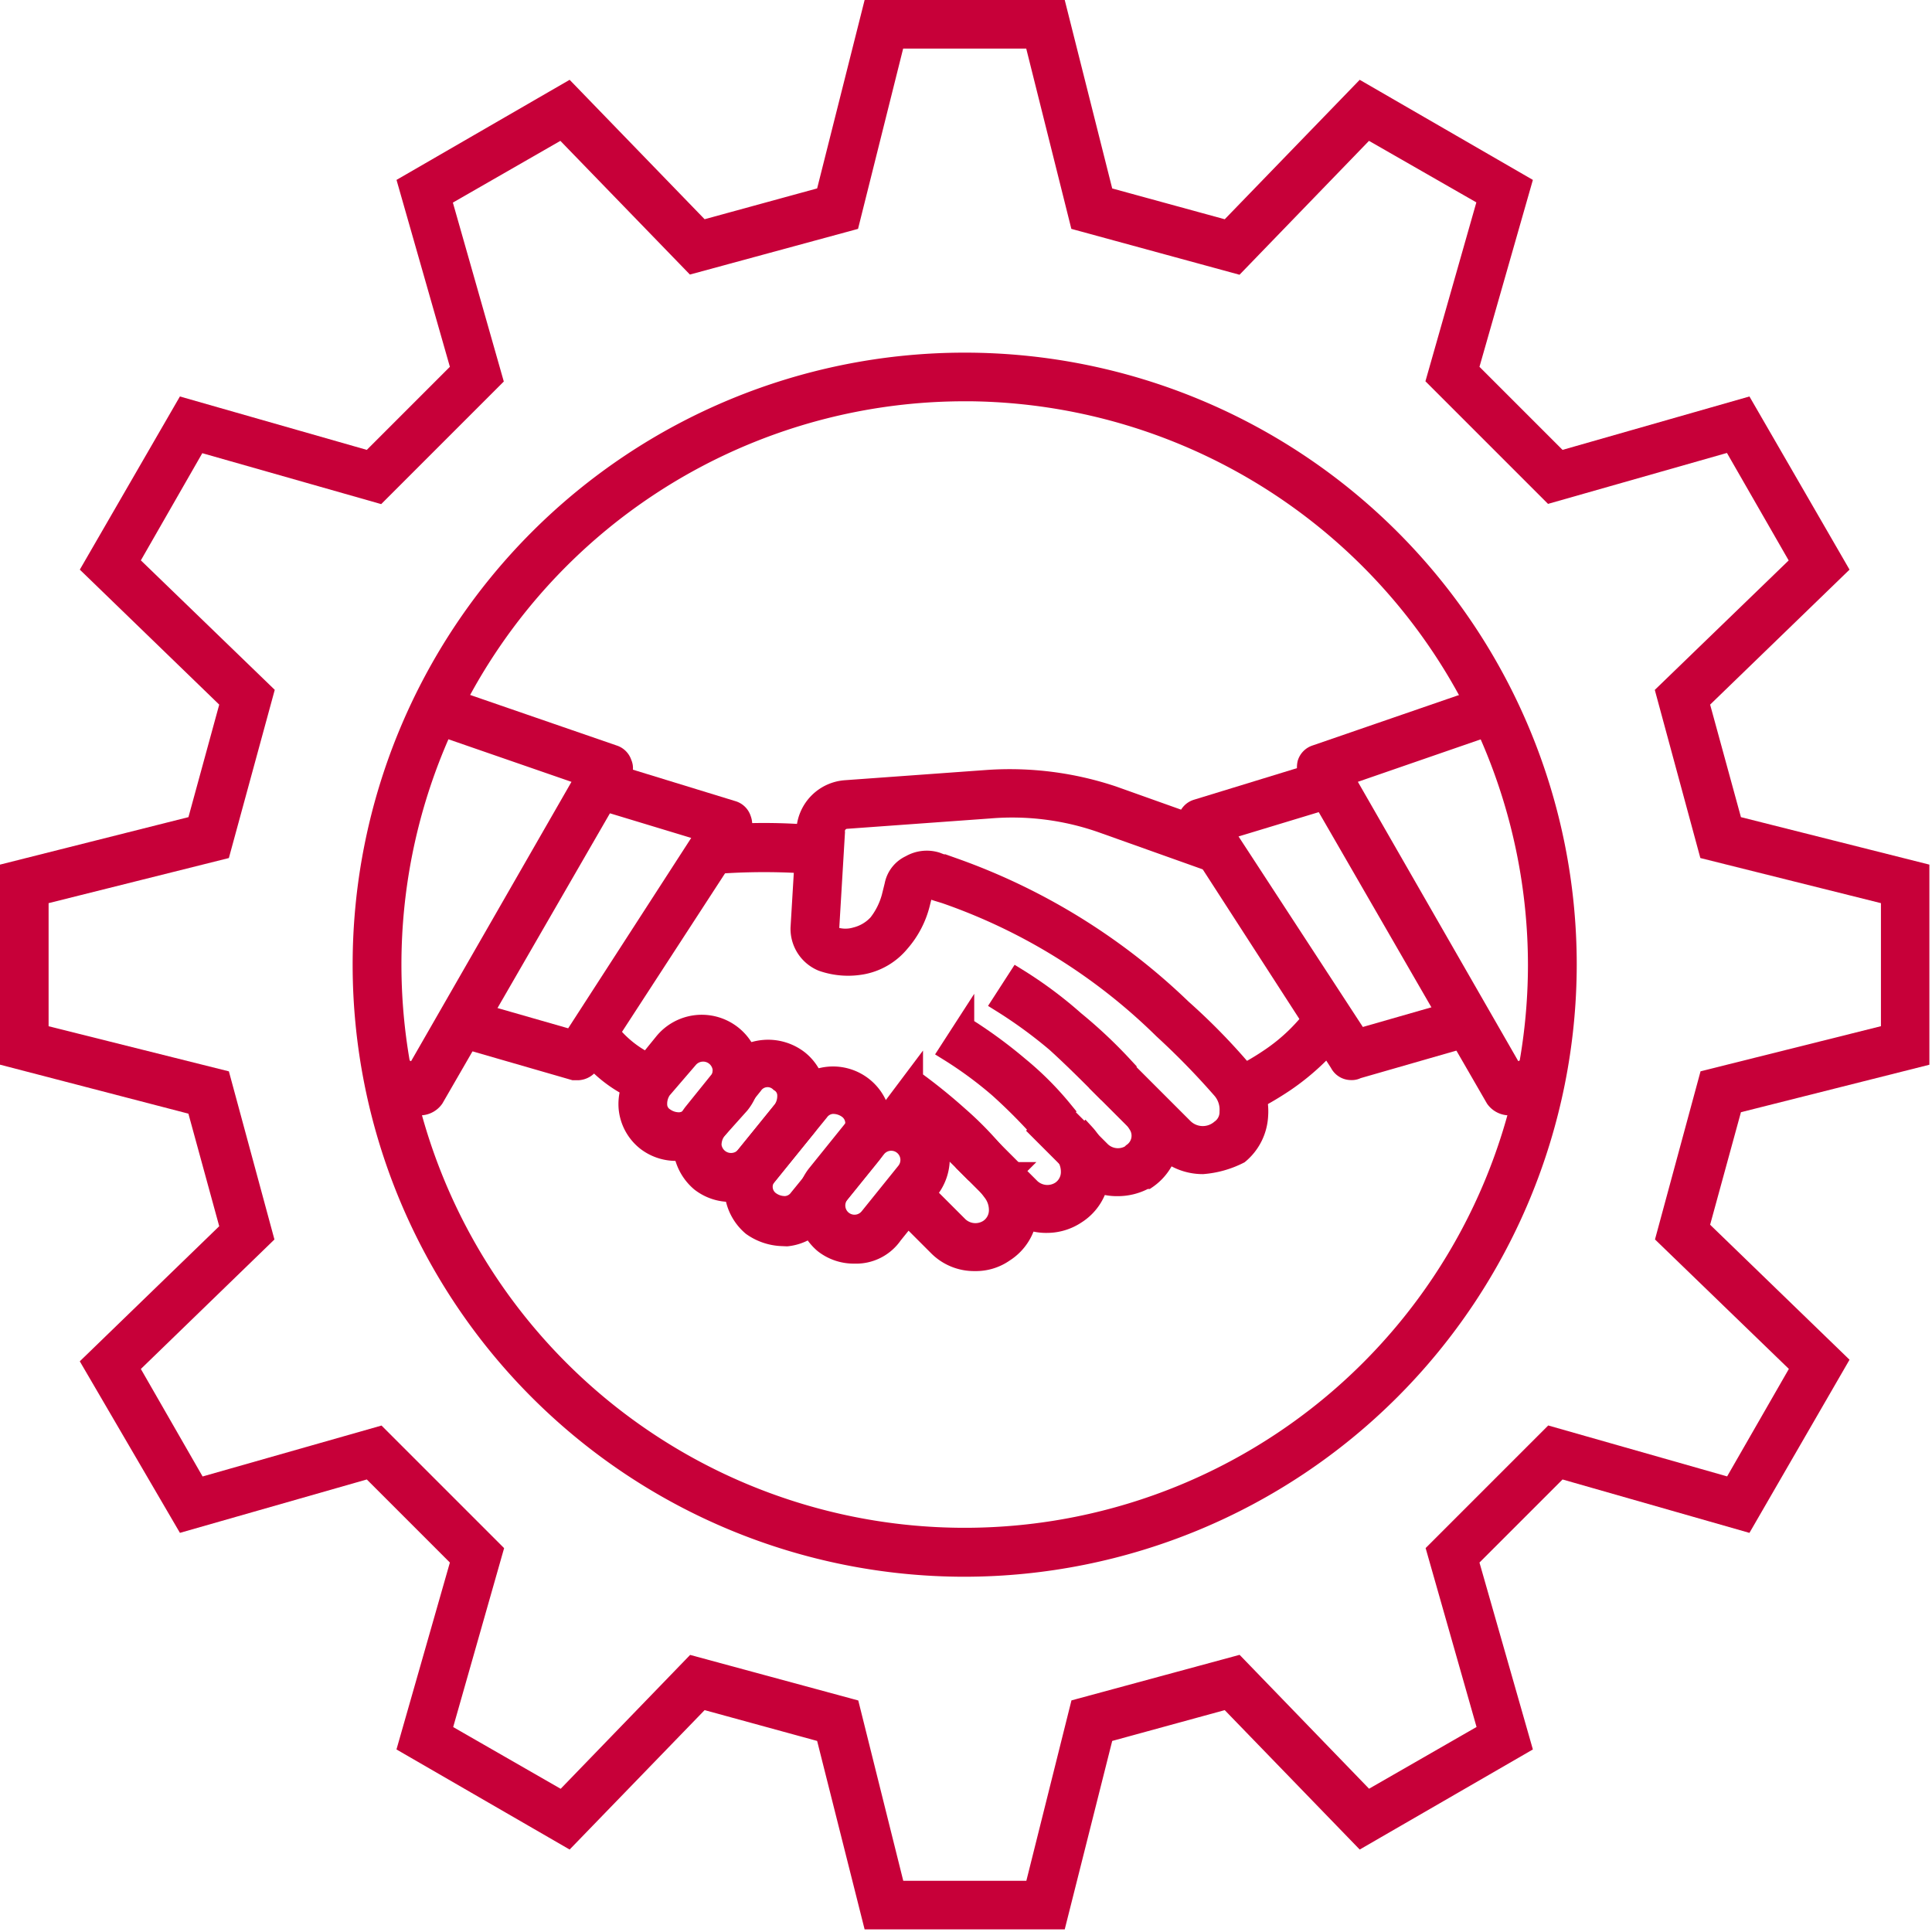 <svg xmlns="http://www.w3.org/2000/svg" width="50.25" height="50.25" viewBox="0 0 50.25 50.25">
  <g id="Strategic_Alliance_with_SAP" data-name="Strategic Alliance with SAP" transform="translate(-100.75 -165.75)">
    <g id="SAP_ABAP" data-name="SAP ABAP" transform="translate(-70 3)">
      <rect id="Rectangle_27" data-name="Rectangle 27" width="50" height="50" transform="translate(171 163)" fill="#c8c8c8" opacity="0"/>
      <g id="noun_strategic_alliance_3310280" data-name="noun_strategic alliance_3310280" transform="translate(168 160)">
        <g id="Group_415" data-name="Group 415" transform="translate(3 3)">
          <g id="Group_376" data-name="Group 376">
            <g id="Group_375" data-name="Group 375">
              <path id="Path_1761" data-name="Path 1761" d="M30.248,52.682H25.433L24.21,47.828,21,46.949l-3.478,3.592-4.166-2.408,1.376-4.815-2.369-2.369L7.548,42.325,5.14,38.2,8.732,34.72l-.879-3.21L3,30.248V25.433L7.854,24.21,8.732,21,5.14,17.522l2.408-4.166,4.815,1.376,2.369-2.369L13.357,7.548,17.522,5.14,21,8.732l3.21-.879L25.433,3h4.815l1.223,4.854,3.21.879L38.159,5.14l4.166,2.408-1.376,4.815,2.369,2.369,4.815-1.376,2.408,4.166L46.949,21l.879,3.21,4.854,1.223v4.815l-4.854,1.223-.879,3.21,3.592,3.478-2.408,4.166-4.815-1.376-2.369,2.369,1.376,4.815-4.166,2.408-3.478-3.592-3.21.879Zm-4.2-.764h3.592l1.185-4.739,4.089-1.108,3.4,3.516,3.134-1.8-1.338-4.7,2.981-2.981,4.7,1.338,1.8-3.134-3.516-3.4,1.108-4.089,4.739-1.185V26.045L47.178,24.86,46.07,20.771l3.516-3.4-1.8-3.134-4.7,1.338-2.981-2.981,1.338-4.7L38.312,6.1l-3.4,3.516L30.822,8.5,29.637,3.764H26.045L24.86,8.5,20.771,9.611,17.369,6.1l-3.134,1.8,1.338,4.7-2.981,2.981-4.7-1.338L6.1,17.369l3.516,3.4L8.5,24.86,3.764,26.045v3.592L8.5,30.822l1.108,4.089L6.1,38.312l1.8,3.134,4.7-1.338,2.981,2.981-1.338,4.7,3.134,1.8,3.4-3.516,4.089,1.108Z" transform="translate(-3 -3)" fill="#c70039" stroke="#c70039" stroke-width="0.5"/>
            </g>
          </g>
          <g id="Group_378" data-name="Group 378" transform="translate(9.172 9.172)">
            <g id="Group_377" data-name="Group 377">
              <path id="Path_1762" data-name="Path 1762" d="M42.669,58.338A15.669,15.669,0,1,1,58.338,42.669,15.69,15.69,0,0,1,42.669,58.338Zm0-30.573a14.9,14.9,0,1,0,14.9,14.9A14.924,14.924,0,0,0,42.669,27.764Z" transform="translate(-27 -27)" fill="#c70039" stroke="#c70039" stroke-width="0.5"/>
            </g>
          </g>
          <g id="Group_380" data-name="Group 380" transform="translate(11.618 19.796)">
            <g id="Group_379" data-name="Group 379">
              <path id="Path_1763" data-name="Path 1763" d="M36.572,62.6h-.115L33.4,61.717l.229-.726,2.79.8L39.9,56.405l-2.9-.879.229-.726,3.363,1.032a.345.345,0,0,1,.229.229.371.371,0,0,1-.038.344l-3.9,6A.39.39,0,0,1,36.572,62.6Z" transform="translate(-33.4 -54.8)" fill="#c70039" stroke="#c70039" stroke-width="0.5"/>
            </g>
          </g>
          <g id="Group_382" data-name="Group 382" transform="translate(9.707 17.847)">
            <g id="Group_381" data-name="Group 381">
              <path id="Path_1764" data-name="Path 1764" d="M29.394,60.362a.23.23,0,0,1-.153-.038L28.4,59.98l.306-.688.535.229,4.433-7.72L29.7,50.426l.268-.726L34.4,51.229a.345.345,0,0,1,.229.229.289.289,0,0,1-.038.306l-4.854,8.408A.456.456,0,0,1,29.394,60.362Z" transform="translate(-28.4 -49.7)" fill="#c70039" stroke="#c70039" stroke-width="0.5"/>
            </g>
          </g>
          <g id="Group_384" data-name="Group 384" transform="translate(30.625 19.758)">
            <g id="Group_383" data-name="Group 383">
              <path id="Path_1765" data-name="Path 1765" d="M87.4,62.534a.34.34,0,0,1-.306-.191l-3.9-6.038a.371.371,0,0,1-.038-.344.345.345,0,0,1,.229-.229L86.752,54.7l.229.726-2.9.879,3.516,5.389,2.79-.8.229.726-3.057.879A.289.289,0,0,1,87.4,62.534Z" transform="translate(-83.134 -54.7)" fill="#c70039" stroke="#c70039" stroke-width="0.5"/>
            </g>
          </g>
          <g id="Group_386" data-name="Group 386" transform="translate(33.729 17.847)">
            <g id="Group_385" data-name="Group 385">
              <path id="Path_1766" data-name="Path 1766" d="M96.51,60.362a.456.456,0,0,1-.344-.191l-4.854-8.408a.453.453,0,0,1-.038-.306.345.345,0,0,1,.229-.229L95.937,49.7l.268.726L92.23,51.8l4.433,7.72.535-.229.306.688-.841.344C96.625,60.324,96.587,60.362,96.51,60.362Z" transform="translate(-91.259 -49.7)" fill="#c70039" stroke="#c70039" stroke-width="0.5"/>
            </g>
          </g>
          <g id="Group_388" data-name="Group 388" transform="translate(18.153 21.405)">
            <g id="Group_387" data-name="Group 387">
              <path id="Path_1767" data-name="Path 1767" d="M50.576,59.847l-.076-.764a15.136,15.136,0,0,1,2.943,0l-.076.764A17,17,0,0,0,50.576,59.847Z" transform="translate(-50.5 -59.011)" fill="#c70039" stroke="#c70039" stroke-width="0.5"/>
            </g>
          </g>
          <g id="Group_390" data-name="Group 390" transform="translate(26.79 28.624)">
            <g id="Group_389" data-name="Group 389">
              <path id="Path_1768" data-name="Path 1768" d="M75.125,79.887a1.327,1.327,0,0,1-.955-.382l-1.07-1.07.535-.535,1.07,1.07a.633.633,0,0,0,.764.076l.038-.038a.536.536,0,0,0,.153-.726l.688-.344A1.382,1.382,0,0,1,75.89,79.7h-.038A1.464,1.464,0,0,1,75.125,79.887Z" transform="translate(-73.1 -77.9)" fill="#c70039" stroke="#c70039" stroke-width="0.5"/>
            </g>
          </g>
          <g id="Group_392" data-name="Group 392" transform="translate(24.955 29.236)">
            <g id="Group_391" data-name="Group 391">
              <path id="Path_1769" data-name="Path 1769" d="M70.325,81.831a1.327,1.327,0,0,1-.955-.382l-1.07-1.07.535-.535,1.07,1.07a.633.633,0,0,0,.764.076.583.583,0,0,0,.268-.459.768.768,0,0,0-.153-.5l.535-.535a1.465,1.465,0,0,1,.382,1.108,1.326,1.326,0,0,1-.611.994A1.378,1.378,0,0,1,70.325,81.831Z" transform="translate(-68.3 -79.5)" fill="#c70039" stroke="#c70039" stroke-width="0.5"/>
            </g>
          </g>
          <g id="Group_394" data-name="Group 394" transform="translate(23.083 30.229)">
            <g id="Group_393" data-name="Group 393">
              <path id="Path_1770" data-name="Path 1770" d="M65.425,84.431a1.327,1.327,0,0,1-.955-.382l-1.07-1.07.535-.535,1.07,1.07a.633.633,0,0,0,.764.076.583.583,0,0,0,.268-.459.768.768,0,0,0-.153-.5l.535-.535a1.465,1.465,0,0,1,.382,1.108,1.326,1.326,0,0,1-.611.994A1.291,1.291,0,0,1,65.425,84.431Z" transform="translate(-63.4 -82.1)" fill="#c70039" stroke="#c70039" stroke-width="0.5"/>
            </g>
          </g>
          <g id="Group_396" data-name="Group 396" transform="translate(16.082 26.405)">
            <g id="Group_395" data-name="Group 395">
              <path id="Path_1771" data-name="Path 1771" d="M46.349,75.383a1.269,1.269,0,0,1-.8-.268,1.241,1.241,0,0,1-.459-.841,1.3,1.3,0,0,1,.268-.917h0l.65-.8a1.277,1.277,0,1,1,1.987,1.605l-.65.726A1.327,1.327,0,0,1,46.349,75.383Zm-.382-1.605a.646.646,0,0,0-.115.382.4.4,0,0,0,.191.344.646.646,0,0,0,.382.115.456.456,0,0,0,.344-.191l.65-.8a.646.646,0,0,0,.115-.382.5.5,0,0,0-.879-.268Z" transform="translate(-45.081 -72.094)" fill="#c70039" stroke="#c70039" stroke-width="0.5"/>
            </g>
          </g>
          <g id="Group_398" data-name="Group 398" transform="translate(17.501 27.055)">
            <g id="Group_397" data-name="Group 397">
              <path id="Path_1772" data-name="Path 1772" d="M50.058,77.5a1.269,1.269,0,0,1-.8-.268,1.311,1.311,0,0,1-.191-1.8h0l.955-1.185a1.306,1.306,0,0,1,1.8-.191,1.241,1.241,0,0,1,.459.841,1.305,1.305,0,0,1-.268.917l-.955,1.185A1.264,1.264,0,0,1,50.058,77.5ZM49.675,75.9a.646.646,0,0,0-.115.382.5.5,0,0,0,.879.268l.955-1.185a.646.646,0,0,0,.115-.382.4.4,0,0,0-.191-.344.454.454,0,0,0-.688.076Z" transform="translate(-48.794 -73.794)" fill="#c70039" stroke="#c70039" stroke-width="0.5"/>
            </g>
          </g>
          <g id="Group_400" data-name="Group 400" transform="translate(20.711 28.66)">
            <g id="Group_399" data-name="Group 399">
              <path id="Path_1773" data-name="Path 1773" d="M58.458,81.7a1.269,1.269,0,0,1-.8-.268,1.311,1.311,0,0,1-.191-1.8h0l.955-1.185a1.306,1.306,0,0,1,1.8-.191,1.241,1.241,0,0,1,.459.841,1.305,1.305,0,0,1-.268.917l-.955,1.185A1.164,1.164,0,0,1,58.458,81.7Zm-.382-1.567a.489.489,0,0,0,.764.611l.955-1.185a.489.489,0,0,0-.764-.611Z" transform="translate(-57.194 -77.994)" fill="#c70039" stroke="#c70039" stroke-width="0.5"/>
            </g>
          </g>
          <g id="Group_402" data-name="Group 402" transform="translate(18.839 27.738)">
            <g id="Group_401" data-name="Group 401">
              <path id="Path_1774" data-name="Path 1774" d="M53.558,79.754a1.441,1.441,0,0,1-.8-.268,1.311,1.311,0,0,1-.191-1.8h0L53.9,76.047a1.241,1.241,0,0,1,.841-.459,1.266,1.266,0,0,1,1.108,2.064L54.513,79.3a1.241,1.241,0,0,1-.841.459Zm-.382-1.605a.454.454,0,0,0,.076.688.646.646,0,0,0,.382.115.456.456,0,0,0,.344-.191l1.338-1.643a.454.454,0,0,0-.076-.688.646.646,0,0,0-.382-.115.456.456,0,0,0-.344.191Z" transform="translate(-52.294 -75.581)" fill="#c70039" stroke="#c70039" stroke-width="0.5"/>
            </g>
          </g>
          <g id="Group_404" data-name="Group 404" transform="translate(14.828 26.408)">
            <g id="Group_403" data-name="Group 403">
              <path id="Path_1775" data-name="Path 1775" d="M43.52,73.9a3.418,3.418,0,0,1-1.185-.726,4.4,4.4,0,0,1-.535-.65l.65-.42a2.631,2.631,0,0,0,.42.5,2.857,2.857,0,0,0,.917.573Z" transform="translate(-41.8 -72.1)" fill="#c70039" stroke="#c70039" stroke-width="0.5"/>
            </g>
          </g>
          <g id="Group_406" data-name="Group 406" transform="translate(20.561 20.006)">
            <g id="Group_405" data-name="Group 405">
              <path id="Path_1776" data-name="Path 1776" d="M67.271,65.382a1.477,1.477,0,0,1-1.032-.42l-1.567-1.567.535-.535,1.567,1.567a.707.707,0,0,0,.955.038.545.545,0,0,0,.229-.459.8.8,0,0,0-.191-.573,19.8,19.8,0,0,0-1.529-1.567,15.158,15.158,0,0,0-5.656-3.516c-.115-.038-.268-.076-.459-.153h-.076a.133.133,0,0,0-.038.076l-.076.306a2.424,2.424,0,0,1-.535,1.032,1.667,1.667,0,0,1-.955.573,2.048,2.048,0,0,1-1.07-.076.926.926,0,0,1-.573-.879l.153-2.561a1.11,1.11,0,0,1,1.032-1.032l3.707-.268a8.461,8.461,0,0,1,3.248.42l2.79.994-.268.726-2.79-.994a7.038,7.038,0,0,0-2.943-.382l-3.707.268a.312.312,0,0,0-.306.344l-.153,2.561c0,.038.038.076.038.115a.954.954,0,0,0,.65.038,1.153,1.153,0,0,0,.573-.344,1.94,1.94,0,0,0,.344-.688l.076-.306a.739.739,0,0,1,.42-.535.859.859,0,0,1,.688-.076c.191.076.344.115.459.153a16.474,16.474,0,0,1,5.924,3.669,16.293,16.293,0,0,1,1.605,1.643,1.553,1.553,0,0,1,.382,1.146,1.4,1.4,0,0,1-.5.994A2.527,2.527,0,0,1,67.271,65.382Z" transform="translate(-56.8 -55.35)" fill="#c70039" stroke="#c70039" stroke-width="0.5"/>
            </g>
          </g>
          <g id="Group_408" data-name="Group 408" transform="translate(31.873 26.064)">
            <g id="Group_407" data-name="Group 407">
              <path id="Path_1777" data-name="Path 1777" d="M86.706,73.608,86.4,72.92a6.534,6.534,0,0,0,.879-.5A4.8,4.8,0,0,0,88.54,71.2l.611.459A6.213,6.213,0,0,1,87.7,73.034,8.412,8.412,0,0,1,86.706,73.608Z" transform="translate(-86.4 -71.2)" fill="#c70039" stroke="#c70039" stroke-width="0.5"/>
            </g>
          </g>
          <g id="Group_410" data-name="Group 410" transform="translate(23.045 27.822)">
            <g id="Group_409" data-name="Group 409">
              <path id="Path_1778" data-name="Path 1778" d="M65.211,78.093c-.268-.268-.535-.535-.8-.764-.344-.306-.726-.611-1.108-.917l.459-.611a14.378,14.378,0,0,1,1.185.955,8.728,8.728,0,0,1,.841.841Z" transform="translate(-63.3 -75.8)" fill="#c70039" stroke="#c70039" stroke-width="0.5"/>
            </g>
          </g>
          <g id="Group_412" data-name="Group 412" transform="translate(24.42 26.446)">
            <g id="Group_411" data-name="Group 411">
              <path id="Path_1779" data-name="Path 1779" d="M69.269,74.875a14.138,14.138,0,0,0-1.07-1.07,10.311,10.311,0,0,0-1.3-.955l.42-.65a12.135,12.135,0,0,1,1.414,1.032,8.127,8.127,0,0,1,1.146,1.146Z" transform="translate(-66.9 -72.2)" fill="#c70039" stroke="#c70039" stroke-width="0.5"/>
            </g>
          </g>
          <g id="Group_414" data-name="Group 414" transform="translate(25.796 25.185)">
            <g id="Group_413" data-name="Group 413">
              <path id="Path_1780" data-name="Path 1780" d="M73.1,71.728c-.382-.382-.764-.764-1.185-1.146A12.135,12.135,0,0,0,70.5,69.55l.42-.65a10.772,10.772,0,0,1,1.49,1.108,12.46,12.46,0,0,1,1.261,1.185Z" transform="translate(-70.5 -68.9)" fill="#c70039" stroke="#c70039" stroke-width="0.5"/>
            </g>
          </g>
        </g>
      </g>
    </g>
  </g>
</svg>
